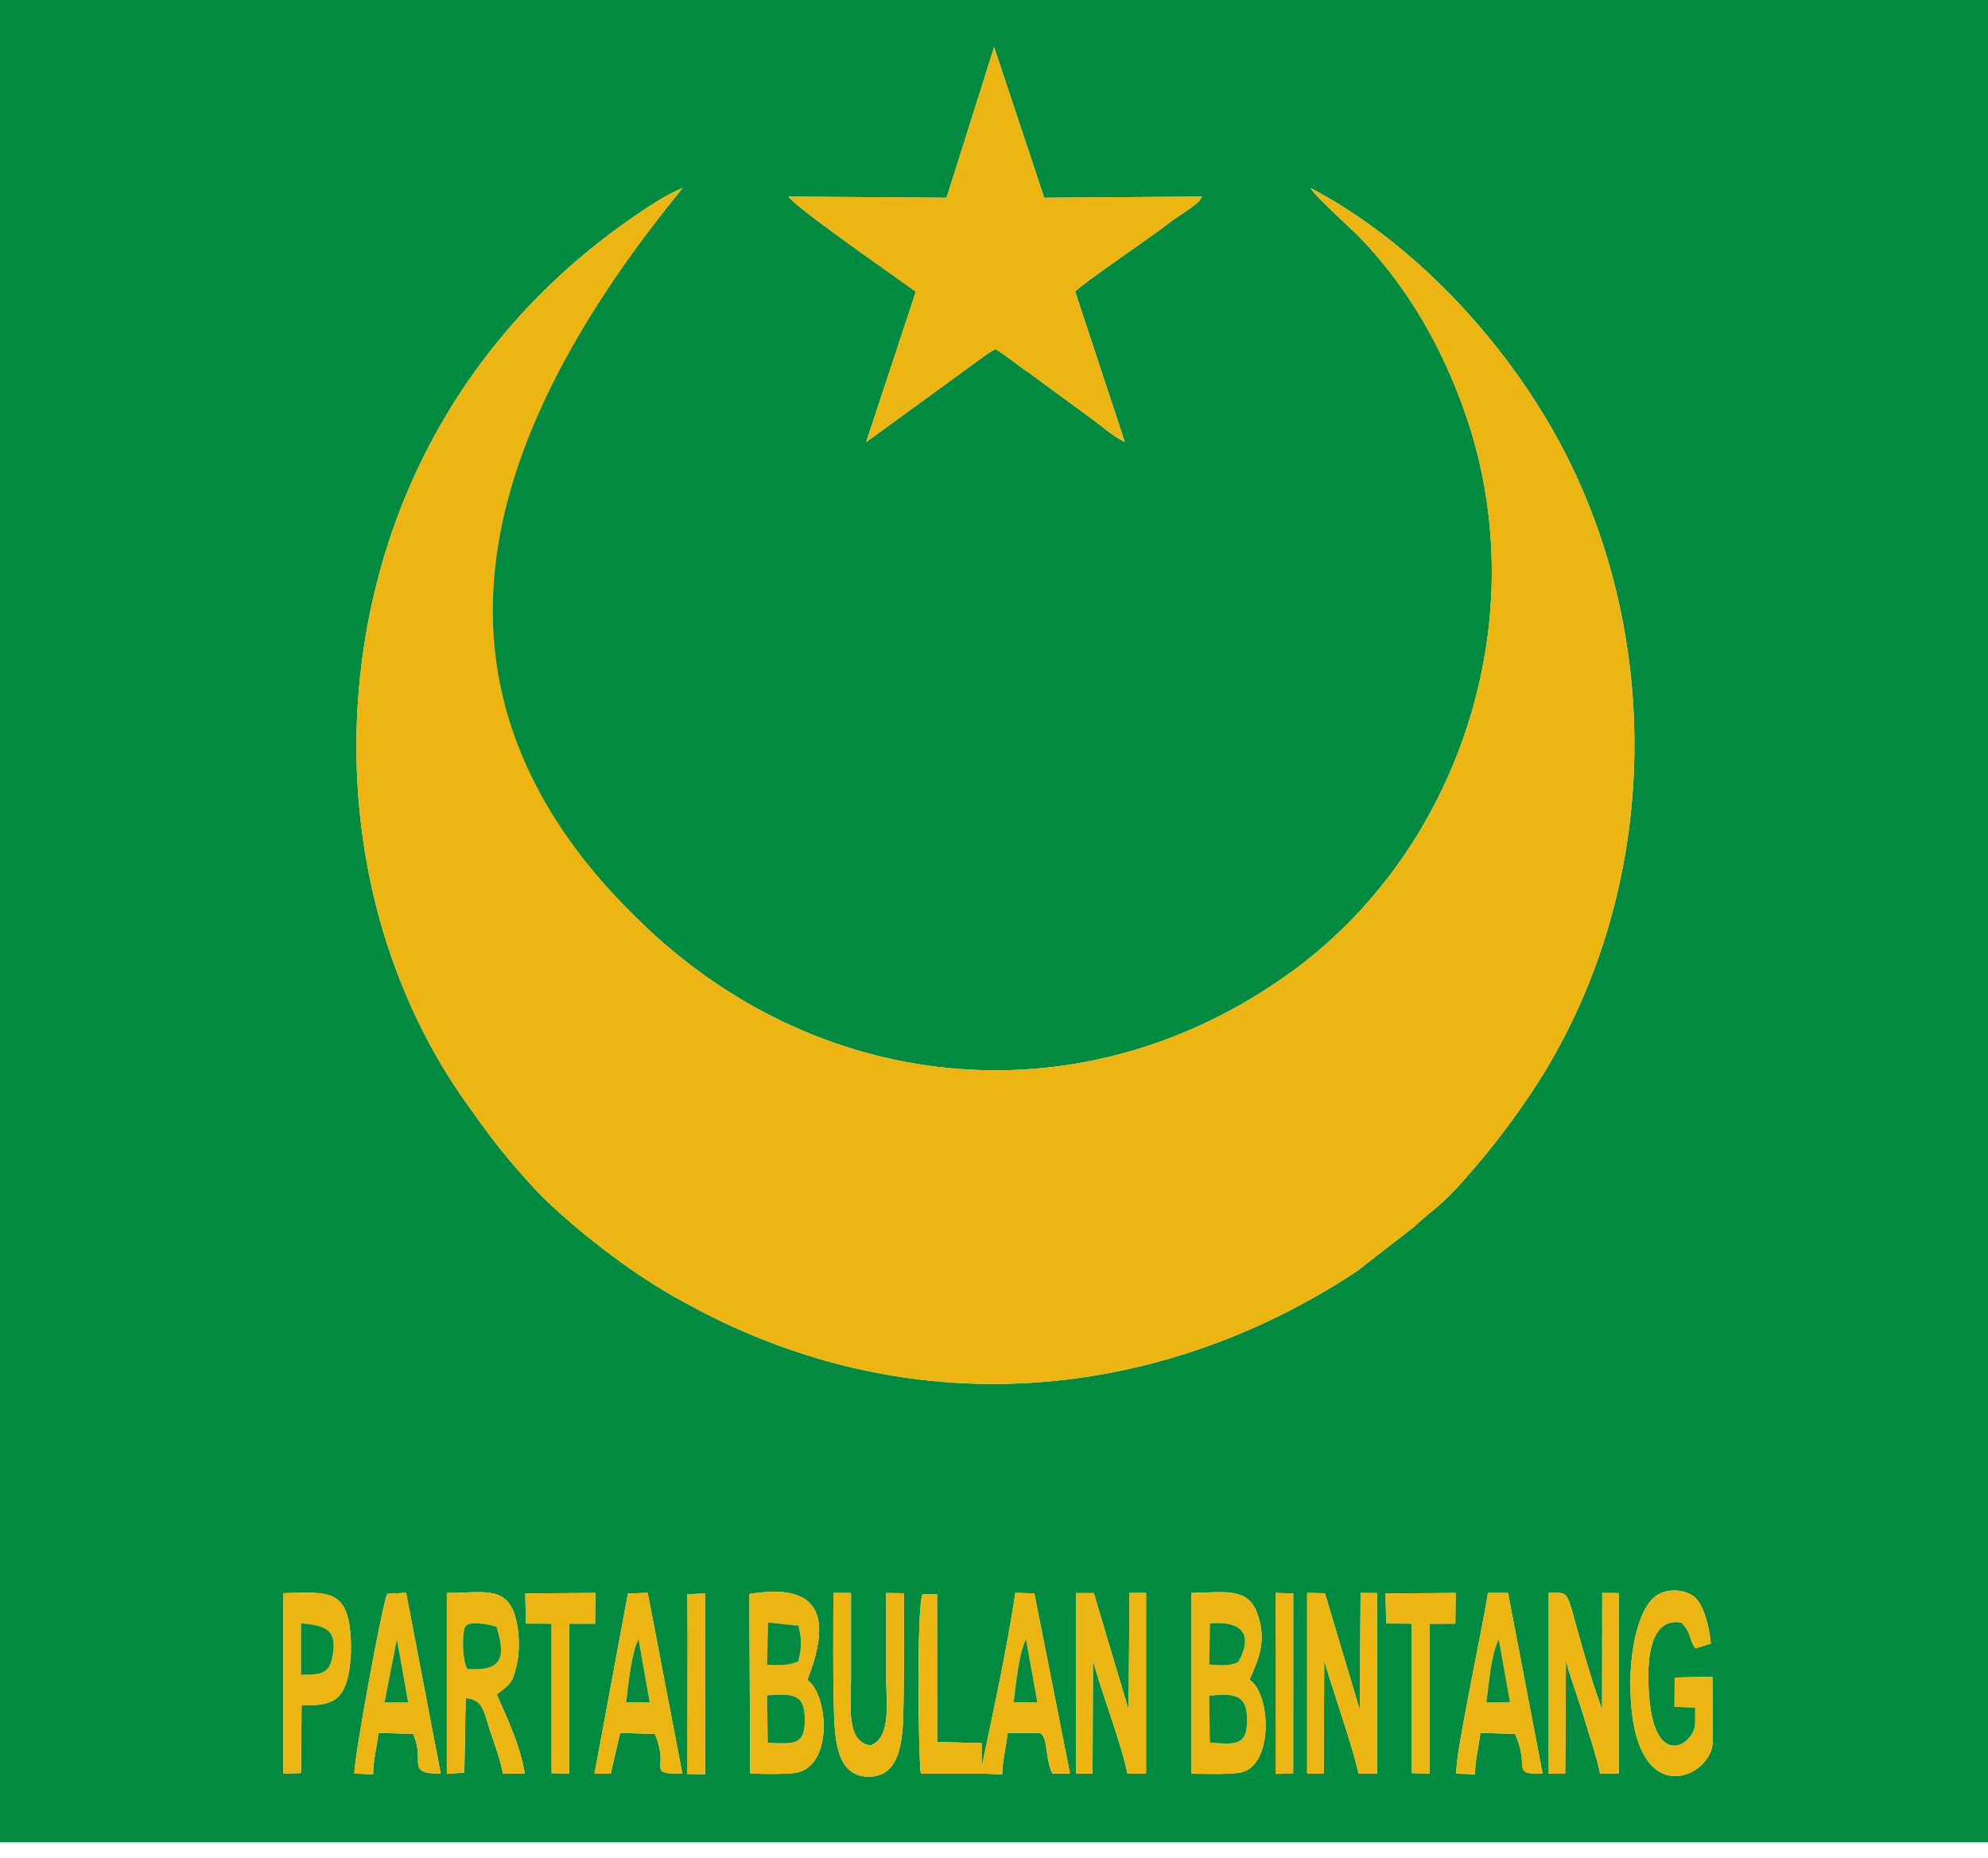 <?xml version="1.0" encoding="UTF-8"?>
<!DOCTYPE svg PUBLIC "-//W3C//DTD SVG 1.1//EN" "http://www.w3.org/Graphics/SVG/1.1/DTD/svg11.dtd">
<!-- Creator: CorelDRAW X8 -->
<svg xmlns="http://www.w3.org/2000/svg" xml:space="preserve" width="305.74mm" height="285.75mm" version="1.1" style="shape-rendering:geometricPrecision; text-rendering:geometricPrecision; image-rendering:optimizeQuality; fill-rule:evenodd; clip-rule:evenodd"
viewBox="0 0 30574 28575"
 xmlns:xlink="http://www.w3.org/1999/xlink">
 <defs>
  <style type="text/css">
   <![CDATA[
    .fil0 {fill:#008B40}
    .fil1 {fill:#ECB512}
   ]]>
  </style>
 </defs>
 <g id="Layer_x0020_1">
  <path class="fil0" d="M0 28339l30574 0 0 -28575 -30574 0 0 28575zm19618 -3836l271 9 -1 2765 -245 8 -25 -2782zm-5430 22l224 0 1 2271 684 18 0 369 0 99 0 2 -934 0c-40,-215 -68,-2581 25,-2759zm-3617 0l271 -16 1 2785 -242 -8 -30 -2761zm12114 2769l-288 -12c-23,-273 417,-2301 487,-2779l308 0 532 2779c-493,6 -186,-83 -424,-611l-533 -15c-27,234 -84,426 -82,638zm-7272 0l-316 -12 -20 -1c6,-32 13,-65 20,-98 176,-844 385,-1790 518,-2680l292 6 549 2773 -270 -1c-119,-219 -60,-581 -200,-623l-489 0c-27,230 -81,438 -84,636zm-6021 -10l-249 0 514 -2771 304 -12 533 2781c-573,4 -184,-57 -423,-610l-534 -16 -145 628zm-3653 10l-288 -12c-16,-185 421,-2574 504,-2765l291 -16 532 2781c-552,3 -230,-181 -424,-611l-533 -15c-27,234 -84,426 -82,638zm7078 -2791l271 0c0,441 -1,883 0,1324 0,387 -83,971 301,1022 324,-123 240,-671 240,-1022 0,-441 0,-882 0,-1323l271 4c0,562 6,1122 -4,1679 -9,483 -9,1124 -511,1142 -537,20 -549,-600 -562,-1103 -14,-572 -6,-1150 -6,-1723zm-8179 1730l-9 1041 -270 9 0 -2776c710,-21 999,-60 1036,718 12,249 -13,574 -114,767 -119,228 -340,241 -643,241zm3002 -167c150,346 356,762 431,1215l-335 3c-45,-225 -127,-449 -204,-676 -89,-259 -92,-465 -370,-487l-21 1146 -269 20 0 -2784c589,0 952,-128 1074,450 43,205 47,459 -1,666 -72,310 -125,295 -305,447zm16432 1218l-254 0 0 -2781c345,0 249,-87 528,878 91,316 192,638 293,916l2 -1794 255 3 0 2772 -287 7c-62,-295 -175,-618 -261,-907 -61,-207 -243,-701 -265,-853l-11 1759zm-3715 0l-254 0 0 -2781 273 5 536 1793 13 -1798 255 2 0 2775 -287 4c-92,-452 -497,-1563 -527,-1759l-9 1759zm-3554 0l-255 -3 0 -2775 274 0 535 1796 14 -1799 255 0 0 2781 -287 -1c-88,-459 -486,-1502 -530,-1758l-6 1759zm2414 -1448c337,230 369,1353 -152,1432 -208,32 -522,16 -740,16l0 -2781c432,0 840,-99 993,271 177,428 48,736 -101,1062zm-6800 5c333,240 401,1372 -211,1434 -182,18 -484,17 -668,2l-14 -2757c1105,-185 1267,368 893,1321zm8891 -1329l1079 -9 -5 473 -398 1 0 2307 -271 -10 0 -2298 -394 -3 -11 -461zm-13230 -1l1079 -8 -5 473 -399 0 0 2308 -270 -9 0 -2299 -394 -2 -11 -463zm17993 1995l0 -241 -318 -10 2 -450 580 -14 7 995c-1,574 -1299,1161 -1267,-960 6,-456 118,-1073 388,-1274 186,-138 502,-102 627,43 125,143 196,434 222,687l-238 74c-112,-161 -51,-229 -219,-399 -542,-88 -530,744 -487,1196 103,1081 703,667 703,353zm-13945 -23482l2431 18 732 -2317 770 2317 2429 -18c-8,12 -18,15 -23,34 -18,73 -396,298 -469,359 -237,194 -1336,932 -1461,1067l764 2316c-200,-101 -306,-208 -488,-342l-992 -727c-175,-115 -337,-259 -512,-362 -154,89 -331,227 -491,343l-1496 1090 765 -2316c-328,-238 -1851,-1293 -1959,-1462zm8030 -132c1672,877 3173,2543 4002,4250 1492,3071 1292,6931 -702,9808 -307,443 -580,792 -911,1168 -421,480 -495,466 -802,757l-877 681c-2700,1785 -5980,2269 -9045,1084 -535,-206 -940,-408 -1409,-669 -617,-343 -1276,-838 -1806,-1313 -200,-179 -340,-318 -518,-519 -386,-433 -576,-690 -914,-1166 -2022,-2848 -2189,-6752 -731,-9804 772,-1617 1947,-2922 3383,-3890 224,-151 426,-285 672,-387 -2818,3471 -4769,7404 -547,11384 2749,2590 6740,2957 9884,692 2597,-1870 3769,-5401 2732,-8511 -362,-1083 -914,-2040 -1663,-2813 -115,-119 -691,-635 -748,-752z"/>
  <path class="fil1" d="M20156 2892c57,117 633,633 748,752 749,773 1301,1730 1663,2813 1037,3110 -135,6641 -2732,8511 -3144,2265 -7135,1898 -9884,-692 -3932,-3706 -2426,-7722 547,-11384 -246,102 -448,236 -672,387 -1436,968 -2611,2273 -3383,3890 -1458,3052 -1291,6956 731,9804 338,476 528,733 914,1166 178,201 318,340 518,519 530,475 1189,970 1806,1313 469,261 874,463 1409,669 3065,1185 6345,701 9045,-1084l877 -681c307,-291 381,-277 802,-757 331,-376 604,-725 911,-1168 1994,-2877 2194,-6737 702,-9808 -829,-1707 -2330,-3373 -4002,-4250z"/>
  <path class="fil1" d="M12126 3024c108,169 1631,1224 1959,1462l-765 2316 1496 -1090c160,-116 337,-254 491,-343 175,103 337,247 512,362l992 727c182,134 288,241 488,342l-764 -2316c125,-135 1224,-873 1461,-1067 73,-61 451,-286 469,-359 5,-19 15,-22 23,-34l-2429 18 -770 -2317 -732 2317 -2431 -18z"/>
  <path class="fil1" d="M18606 26804l-10 -720c387,-38 573,-14 582,343 11,431 -171,411 -572,377zm2 -1833c855,-64 438,590 433,594 -116,64 -270,54 -444,40l11 -634zm609 865c149,-326 278,-634 101,-1062 -153,-370 -561,-271 -993,-271l0 2781c218,0 532,16 740,-16 521,-79 489,-1202 152,-1432z"/>
  <path class="fil1" d="M11808 26808l-12 -730c369,-16 573,-44 581,350 10,433 -177,395 -569,380zm3 -1850l469 50c50,201 51,353 -6,551 -157,60 -250,58 -477,50l14 -651zm606 883c374,-953 212,-1506 -893,-1321l14 2757c184,15 486,16 668,-2 612,-62 544,-1194 211,-1434z"/>
  <path class="fil1" d="M16809 25525c44,256 442,1299 530,1758l287 1 0 -2781 -255 0 -14 1799 -535 -1796 -274 0 0 2775 255 3 6 -1759z"/>
  <path class="fil1" d="M20366 25525c30,196 435,1307 527,1759l287 -4 0 -2775 -255 -2 -13 1798 -536 -1793 -273 -5 0 2781 254 0 9 -1759z"/>
  <path class="fil1" d="M24083 25525c22,152 204,646 265,853 86,289 199,612 261,907l287 -7 0 -2772 -255 -3 -2 1794c-101,-278 -202,-600 -293,-916 -279,-965 -183,-878 -528,-878l0 2781 254 0 11 -1759z"/>
  <path class="fil1" d="M7188 25674c-72,-119 -87,-477 -41,-632 38,-131 388,-50 488,-19 165,517 48,681 -447,651zm452 392c180,-152 233,-137 305,-447 48,-207 44,-461 1,-666 -122,-578 -485,-450 -1074,-450l0 2784 269 -20 21 -1146c278,22 281,228 370,487 77,227 159,451 204,676l335 -3c-75,-453 -281,-869 -431,-1215z"/>
  <path class="fil1" d="M26071 26506c0,314 -600,728 -703,-353 -43,-452 -55,-1284 487,-1196 168,170 107,238 219,399l238 -74c-26,-253 -97,-544 -222,-687 -125,-145 -441,-181 -627,-43 -270,201 -382,818 -388,1274 -32,2121 1266,1534 1267,960l-7 -995 -580 14 -2 450 318 10 0 241z"/>
  <path class="fil1" d="M5914 26185l190 -970 173 970 -363 0zm-175 1109c-2,-212 55,-404 82,-638l533 15c194,430 -128,614 424,611l-532 -2781 -291 16c-83,191 -520,2580 -504,2765l288 12z"/>
  <path class="fil1" d="M22860 26185c40,-301 71,-728 190,-970l173 970 -363 0zm-175 1109c-2,-212 55,-404 82,-638l533 15c238,528 -80,629 424,611l-532 -2779 -308 0c-70,478 -510,2506 -487,2779l288 12z"/>
  <path class="fil1" d="M15590 26183c41,-301 72,-724 189,-969l174 972 -363 -3zm-177 1111c3,-198 57,-406 84,-636l489 0c140,42 81,404 200,623l270 1 -549 -2773 -292 -6c-138,924 -358,1910 -538,2778l336 13z"/>
  <path class="fil1" d="M9630 26185c35,-276 79,-759 190,-970l172 970 -362 0zm-93 471l534 16c239,553 -150,614 423,610l-533 -2781 -304 12 -514 2771 249 0 145 -628z"/>
  <path class="fil1" d="M12817 24503c0,573 -8,1151 6,1723 13,503 25,1123 562,1103 502,-18 502,-659 511,-1142 10,-557 4,-1117 4,-1679l-271 -4c0,441 0,882 0,1323 0,351 84,899 -240,1022 -384,-51 -301,-635 -301,-1022 -1,-441 0,-883 0,-1324l-271 0z"/>
  <path class="fil1" d="M4630 24970c360,34 587,81 471,562 -57,236 -228,228 -471,229l0 -791zm8 1263c303,0 524,-13 643,-241 101,-193 126,-518 114,-767 -37,-778 -326,-739 -1036,-718l0 2776 270 -9 9 -1041z"/>
  <polygon class="fil1" points="8089,24974 8483,24976 8483,27275 8753,27284 8753,24976 9152,24976 9157,24503 8078,24511 "/>
  <polygon class="fil1" points="21319,24973 21713,24976 21713,27274 21984,27284 21984,24977 22382,24976 22387,24503 21308,24512 "/>
  <path class="fil1" d="M14188 24525c-93,178 -65,2544 -25,2759l934 0 0 -470 -684 -18 -1 -2271 -224 0z"/>
  <polygon class="fil1" points="10571,24525 10567,27293 10843,27294 10842,24509 "/>
  <polygon class="fil1" points="19618,24503 19617,27290 19888,27277 19889,24512 "/>
  <path class="fil0" d="M18606 26804c401,34 583,54 572,-377 -9,-357 -195,-381 -582,-343l10 720z"/>
  <path class="fil0" d="M11808 26808c392,15 579,53 569,-380 -8,-394 -212,-366 -581,-350l12 730z"/>
  <path class="fil0" d="M7188 25674c495,30 612,-134 447,-651 -100,-31 -450,-112 -488,19 -46,155 -31,513 41,632z"/>
  <path class="fil0" d="M4630 25761c243,-1 414,7 471,-229 116,-481 -111,-528 -471,-562l0 791z"/>
  <path class="fil0" d="M18597 25605c174,14 328,24 444,-40 5,-4 422,-658 -433,-594l-11 634z"/>
  <path class="fil0" d="M11797 25609c227,8 320,10 477,-50 57,-198 56,-350 6,-551l-469 -50 -14 651z"/>
  <polygon class="fil0" points="5914,26185 6277,26185 6104,25215 "/>
  <path class="fil0" d="M22860 26185l363 0 -173 -970c-119,242 -150,669 -190,970z"/>
  <path class="fil0" d="M9630 26185l362 0 -172 -970c-111,211 -155,694 -190,970z"/>
  <path class="fil0" d="M15590 26183l363 3 -174 -972c-117,245 -148,668 -189,969z"/>
 </g>
</svg>
